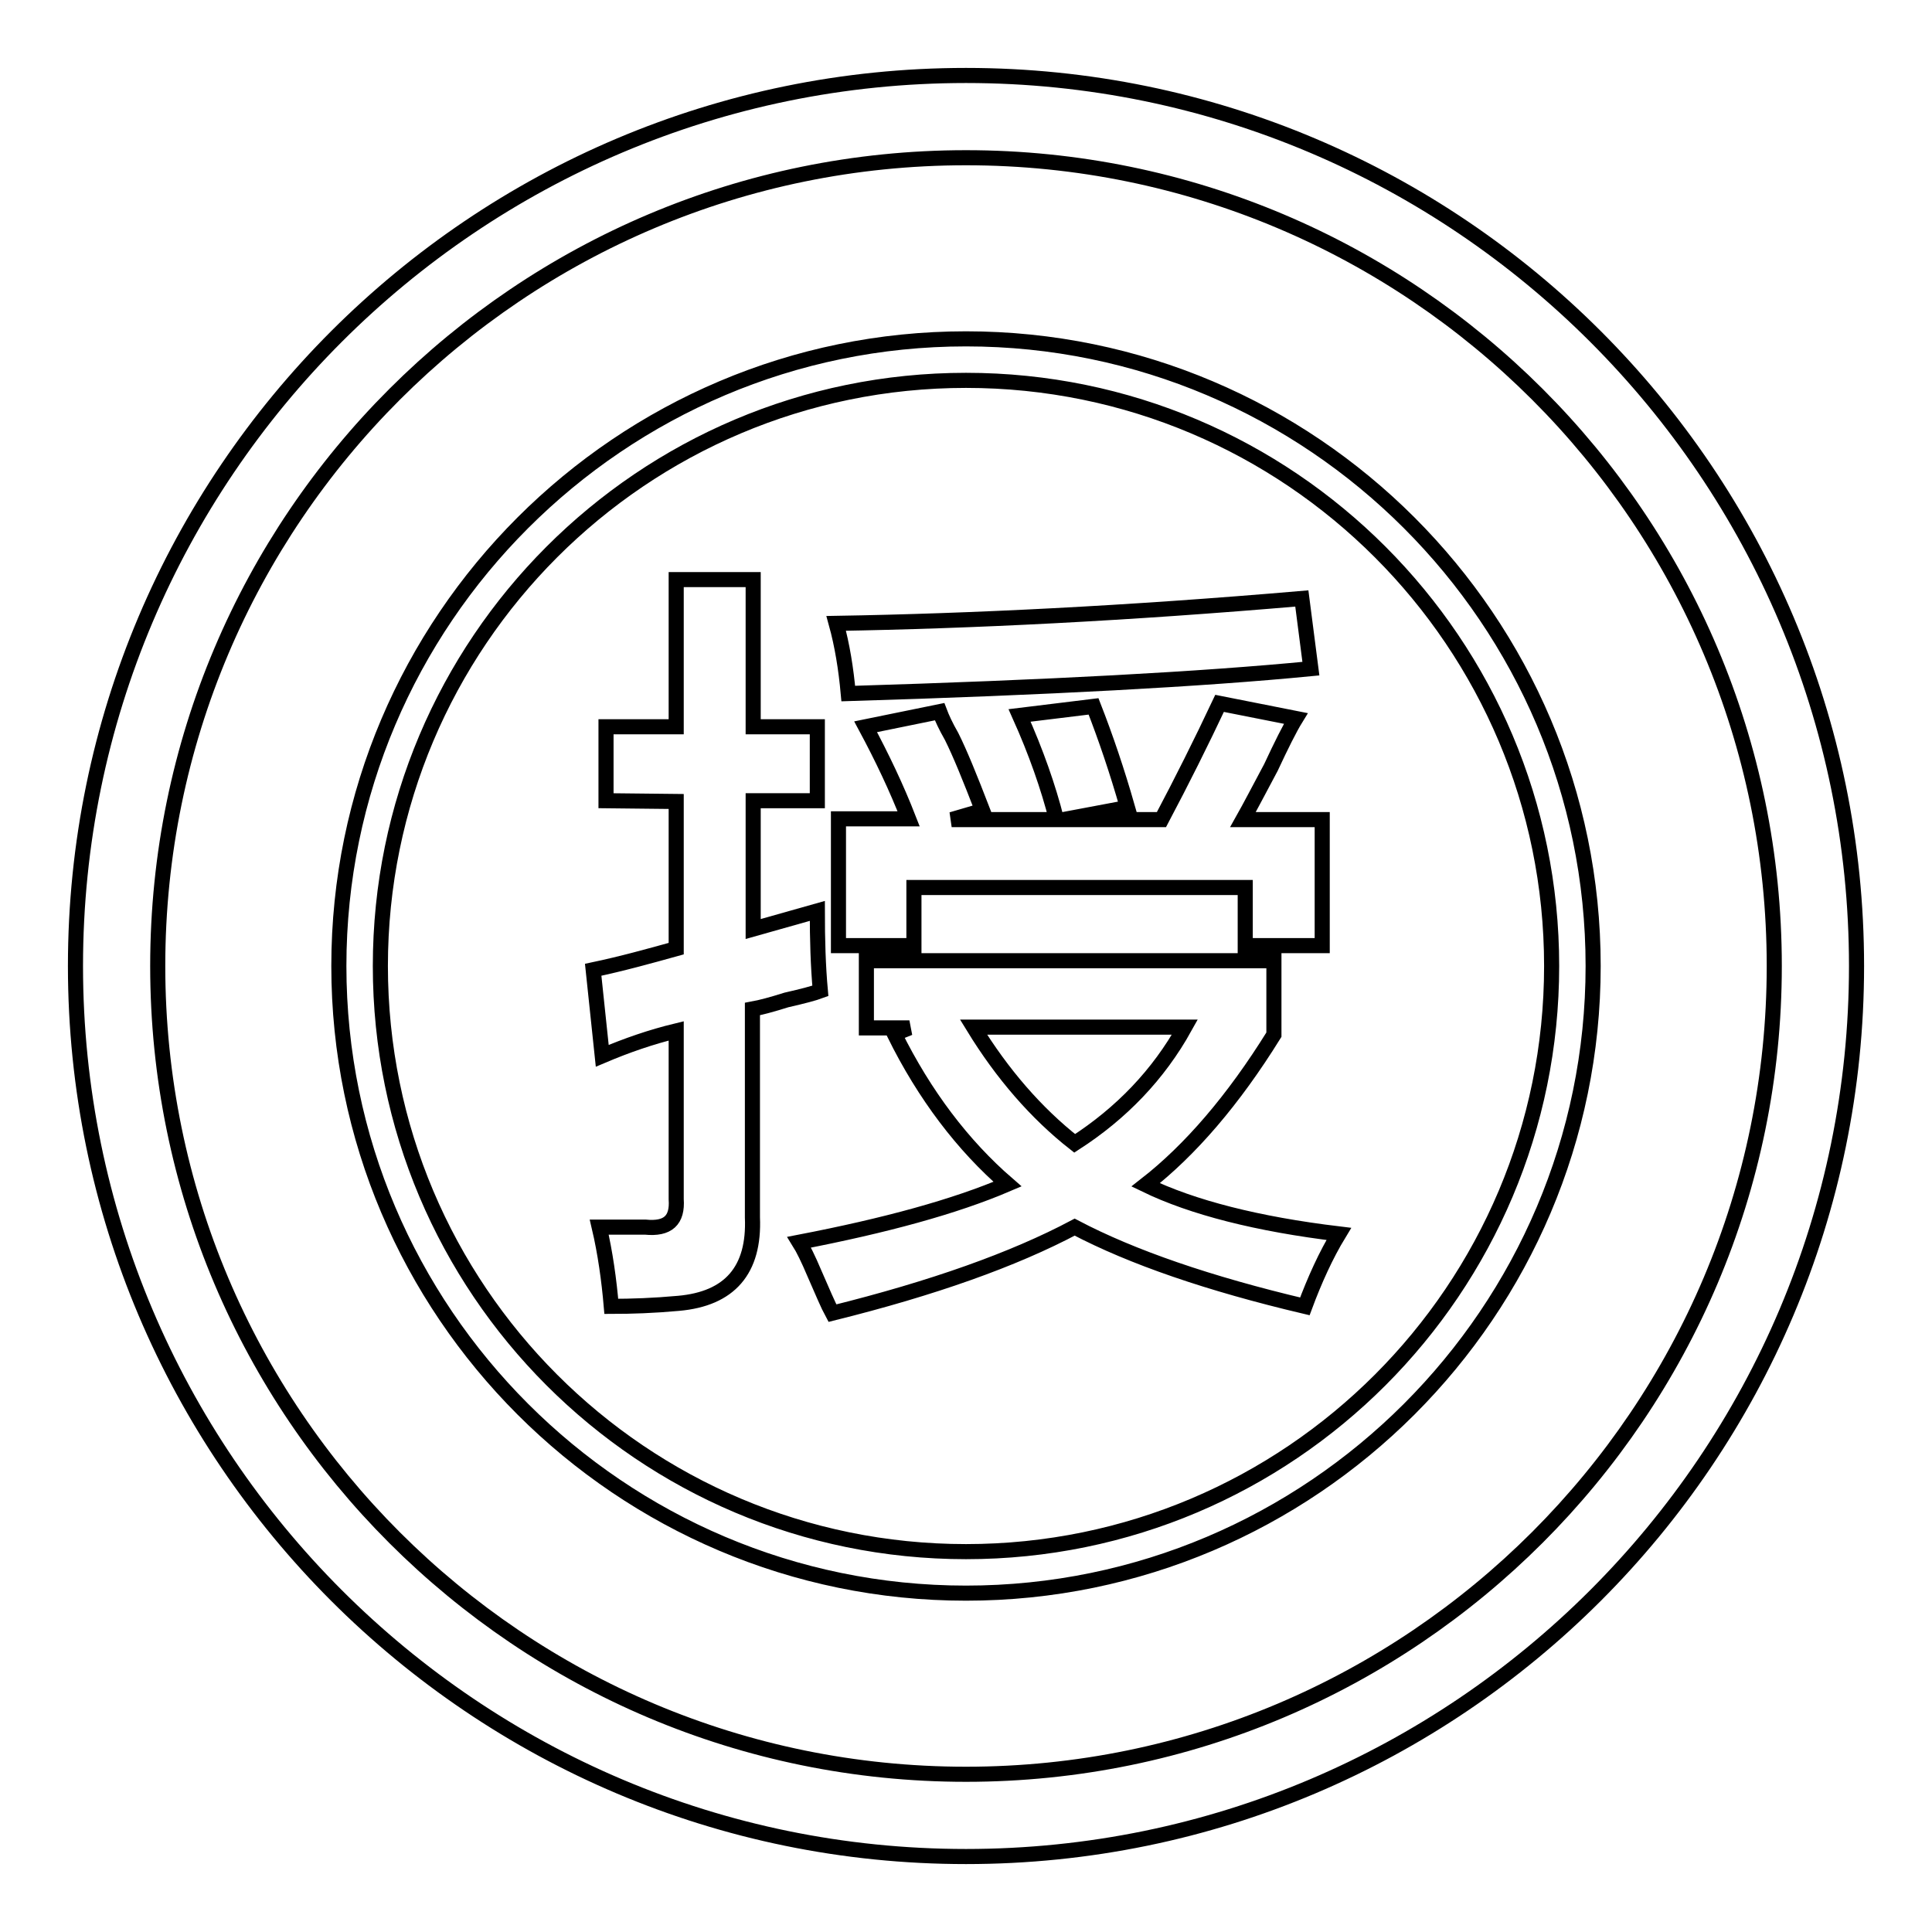 <?xml version="1.0" encoding="utf-8"?>
<!-- Svg Vector Icons : http://www.onlinewebfonts.com/icon -->
<!DOCTYPE svg PUBLIC "-//W3C//DTD SVG 1.1//EN" "http://www.w3.org/Graphics/SVG/1.1/DTD/svg11.dtd">
<svg version="1.1" xmlns="http://www.w3.org/2000/svg" xmlns:xlink="http://www.w3.org/1999/xlink" x="0px" y="0px" viewBox="0 0 256 256" enable-background="new 0 0 256 256" xml:space="preserve">
<g><g><path stroke-width="2" fill-opacity="0" stroke="#000000"  d="M128,10C62.9,10,10,62.9,10,128c0,65.1,52.9,118,118,118c65.1,0,118-52.9,118-118C246,62.9,193.1,10,128,10z M128,235.1c-59.1,0-107.1-47.9-107.1-107.1S68.9,20.9,128,20.9S235.1,68.8,235.1,128C235.1,187.1,187.1,235.1,128,235.1z"/><path stroke-width="2" fill-opacity="0" stroke="#000000"  d="M128,44.9c-45.8,0-83.1,37.3-83.1,83.1c0,45.8,37.3,83.1,83.1,83.1c45.8,0,83.1-37.3,83.1-83.1C211.1,82.2,173.8,44.9,128,44.9z M128,205.6c-42.9,0-77.6-34.8-77.6-77.6S85.1,50.4,128,50.4s77.6,34.8,77.6,77.6S170.9,205.6,128,205.6z"/><path stroke-width="2" fill-opacity="0" stroke="#000000"  d="M80.3,106.1v-9.8h9.3V76.8h10.2v19.5h8.5v9.8h-8.5v17l8.5-2.4c0,3.8,0.1,7.3,0.4,10.6c-0.8,0.3-2.3,0.7-4.5,1.2c-1.9,0.6-3.4,1-4.5,1.2v27.6c0.3,7-3,10.8-9.8,11.4c-3.3,0.3-6.2,0.4-8.9,0.4c-0.3-3.5-0.8-7.1-1.6-10.5c1.9,0,3.9,0,6.1,0c3,0.3,4.3-0.9,4.1-3.7v-22.3c-3.3,0.8-6.5,1.9-9.8,3.3l-1.2-11.4c3.8-0.8,7.4-1.8,11-2.8v-19.5L80.3,106.1L80.3,106.1z M172.9,173.1c-12.7-3-22.9-6.5-30.5-10.5c-8.1,4.3-18.8,8.1-32.1,11.4c-0.6-1.1-1.3-2.8-2.4-5.3c-0.8-1.9-1.5-3.3-2-4.1c11.4-2.2,20.6-4.7,27.6-7.7c-5.9-5.1-11-11.8-15-19.9l2-0.8h-5.7v-8.9h54v9.8c-5.4,8.7-11.1,15.3-17,19.9c6.2,3,14.8,5.2,25.6,6.5C175.7,166.3,174.2,169.6,172.9,173.1z M112.4,91.9c-0.3-3.3-0.8-6.4-1.6-9.3c17.9-0.3,38.4-1.3,61.7-3.3l1.2,9.3C159.3,90,138.9,91.1,112.4,91.9z M111.1,125.2v-16.7h9.3c-1.6-4.1-3.5-8.1-5.7-12.2l9.8-2c0.3,0.8,0.8,1.9,1.6,3.3c1.1,2.2,2.4,5.4,4.1,9.8l-4.1,1.2H140c-1.1-4.3-2.7-8.9-4.9-13.8l9.8-1.2c1.6,4.1,3.1,8.5,4.5,13.4l-8.5,1.6h13c2.7-5.1,5.3-10.3,7.7-15.4l10.1,2c-0.8,1.3-1.9,3.5-3.3,6.5c-1.6,3-2.8,5.3-3.7,6.9h10.5v16.7h-10.2v-7.7h-43.9v7.7H111.1z M157,136.1h-28c3.8,6.2,8.3,11.4,13.4,15.4C148.6,147.5,153.5,142.4,157,136.1z"/></g></g>
</svg>